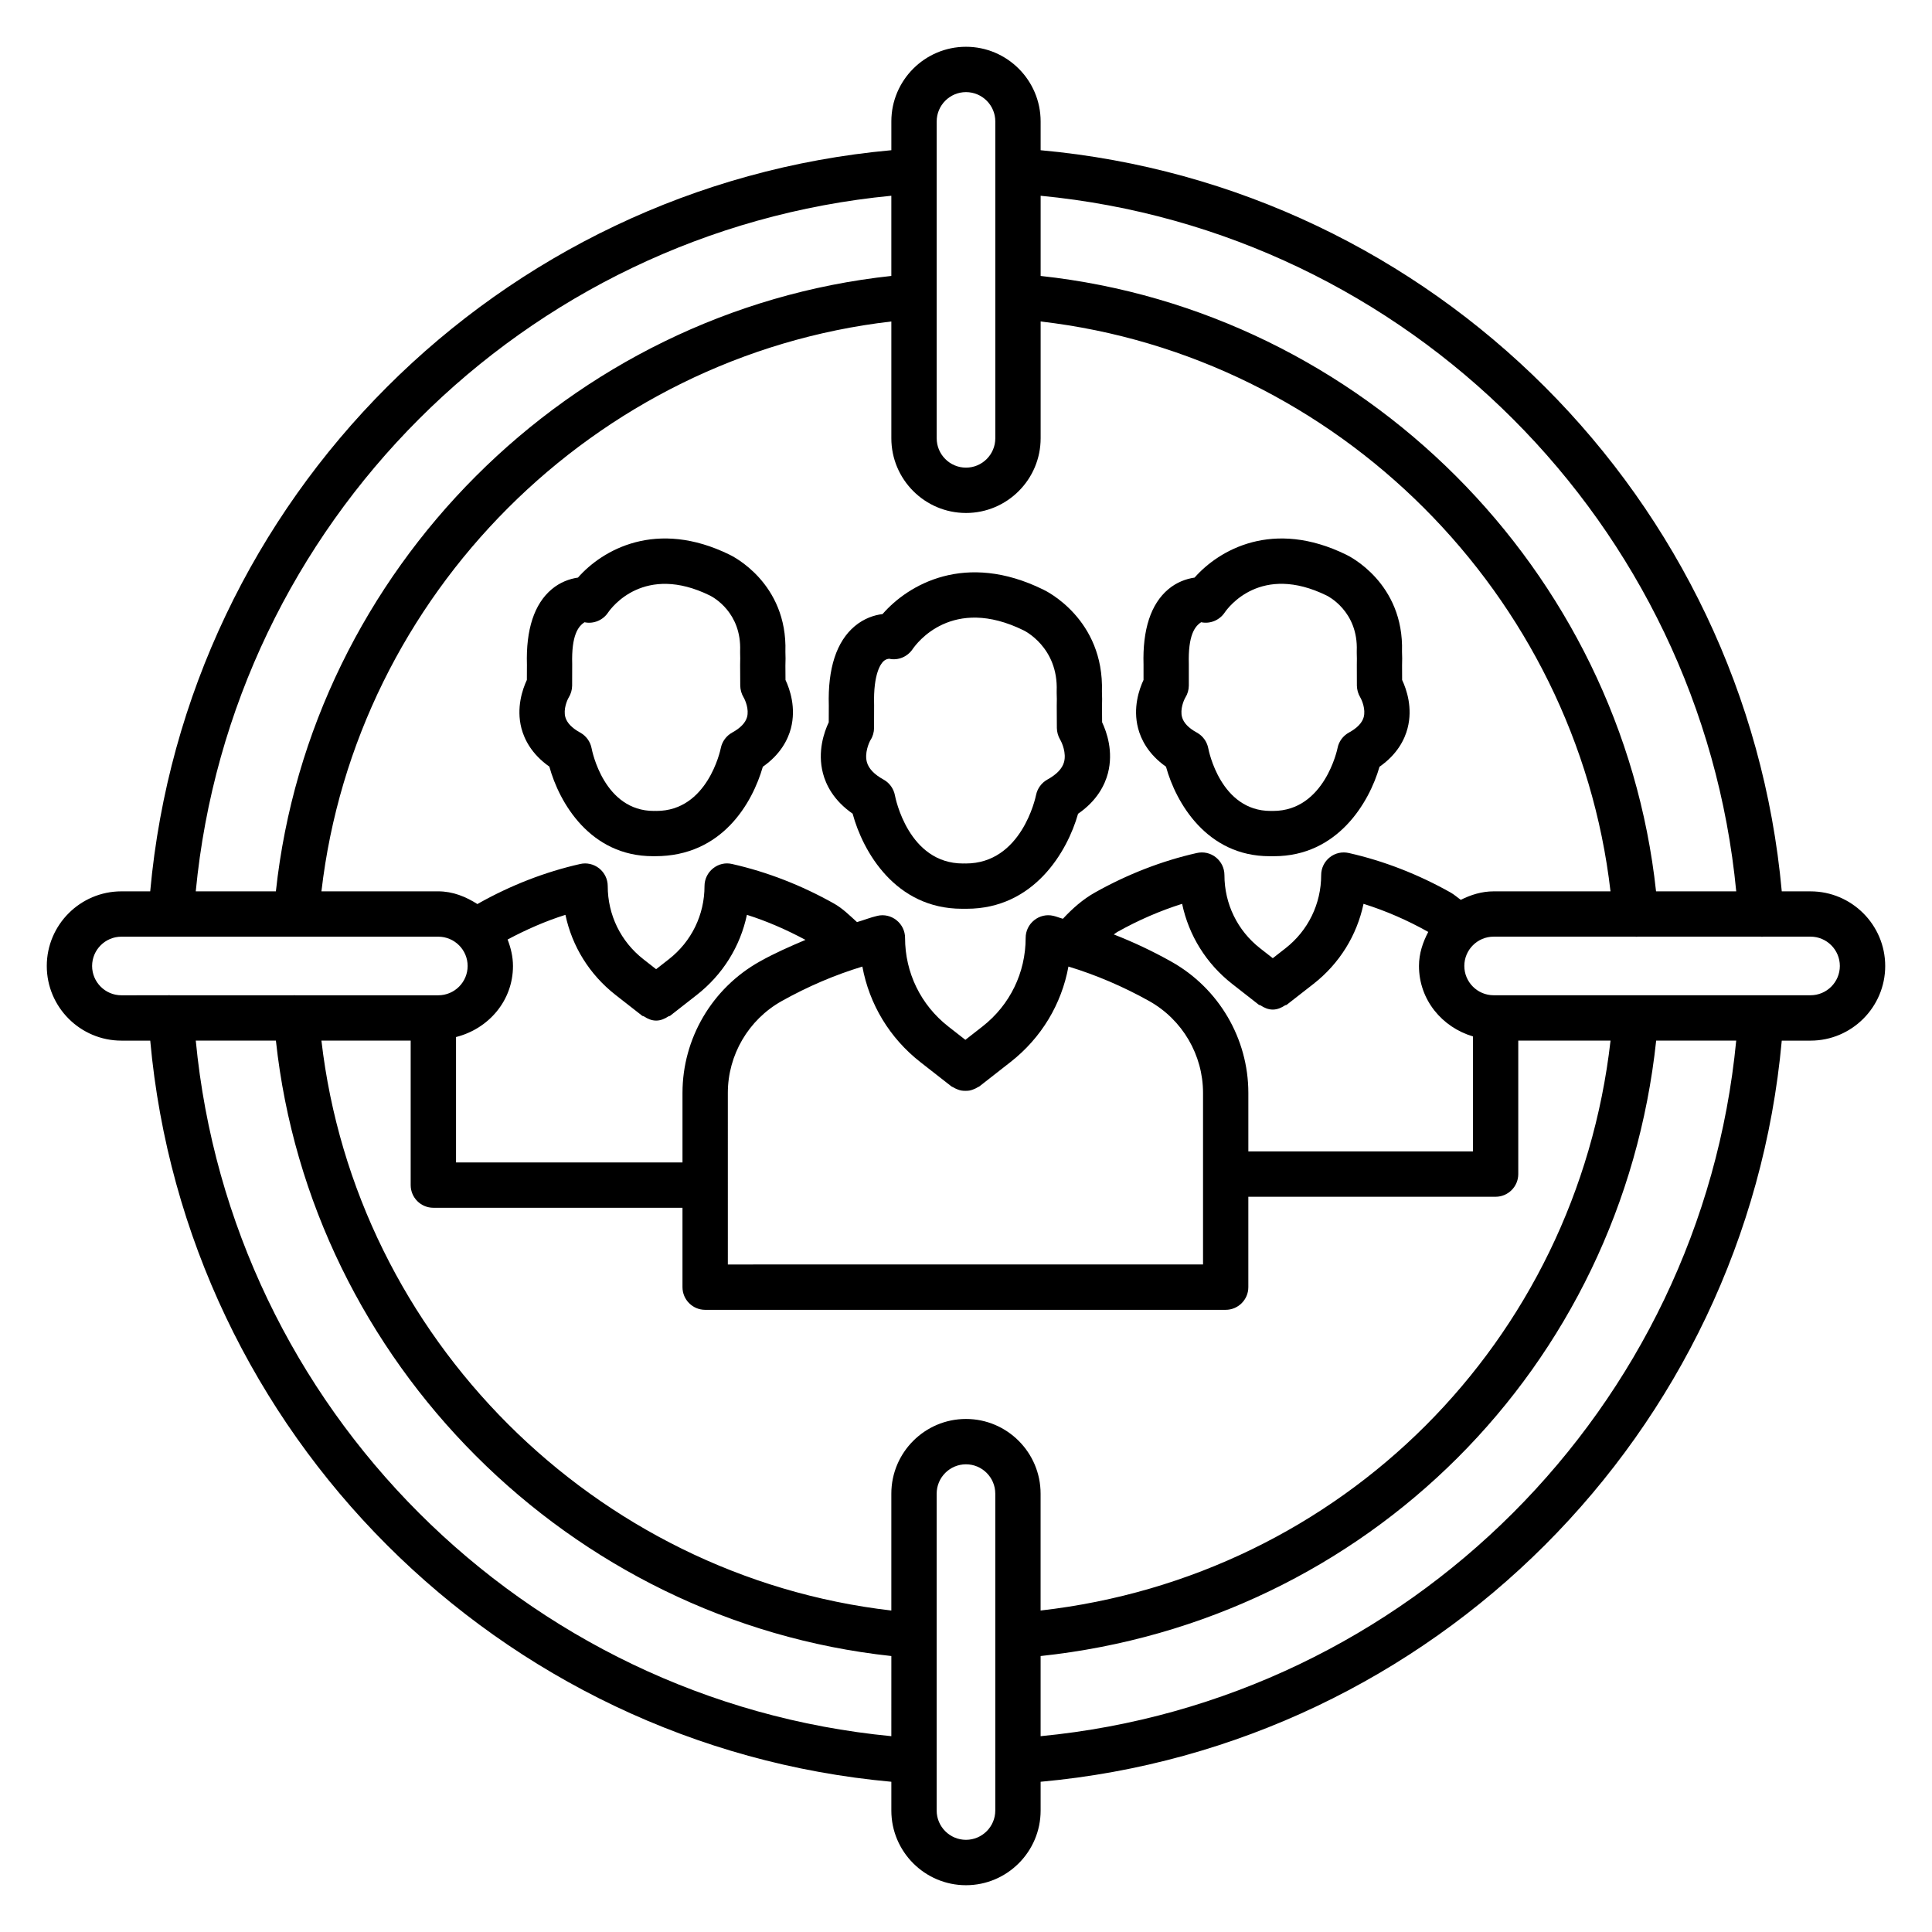 <?xml version="1.0" encoding="UTF-8"?>
<!-- Uploaded to: SVG Repo, www.svgrepo.com, Generator: SVG Repo Mixer Tools -->
<svg fill="#000000" width="800px" height="800px" version="1.1" viewBox="144 144 512 512" xmlns="http://www.w3.org/2000/svg">
 <g>
  <path d="m370.53 309.93c-4.863 4.074-7.18 11.223-6.887 21.055l-0.016 4.426c-1.23 2.594-3.031 7.766-1.539 13.508 0.793 3.047 2.812 7.207 7.867 10.711 2.711 10.035 11.312 25.203 28.984 25.203h1.246c17.848 0 26.684-15.164 29.512-25.172 5.086-3.504 7.106-7.68 7.914-10.742 1.496-5.742-0.309-10.918-1.539-13.508l-0.031-4.191c0.059-1.391 0.043-2.668-0.016-3.883 0.613-19.328-14.973-26.828-15.531-27.078-20.691-10.184-35.812-1.332-42.609 6.477-2.152 0.266-4.82 1.086-7.356 3.195zm9.102 8.645c2.359 0.543 4.852-0.527 6.215-2.535 1.023-1.496 10.434-14.344 29.465-4.969 0.086 0.043 9.172 4.426 8.719 16.074-0.016 0.176-0.016 0.367 0 0.543 0.043 0.969 0.059 2.008 0.016 3.356l0.031 5.891c0.016 1.07 0.336 2.184 0.879 3.09 0.512 0.852 1.672 3.574 1.023 5.934-0.469 1.73-1.965 3.281-4.41 4.629-1.539 0.852-2.652 2.359-3.004 4.09-0.148 0.746-3.867 18.156-18.637 18.156-0.117 0-0.25 0-0.367-0.016-0.117 0.016-0.234 0.016-0.352 0.016-14.461 0-17.918-17.336-18.051-18.082-0.336-1.758-1.449-3.297-3.019-4.16-2.445-1.348-3.941-2.902-4.41-4.629-0.645-2.359 0.512-5.086 0.98-5.875 0.602-0.938 0.91-2.035 0.922-3.152l0.016-6.098c-0.25-8.426 1.848-11.004 2.492-11.605 0.742-0.688 1.562-0.641 1.492-0.656z"/>
  <path d="m453 347.18c2.609 9.496 10.785 23.723 27.457 23.723h1.172c16.852 0 25.23-14.227 27.957-23.707 4.762-3.324 6.68-7.281 7.43-10.184 1.422-5.422-0.266-10.316-1.438-12.82l-0.016-3.883c0.043-1.273 0.043-2.477-0.016-3.59 0.57-18.316-14.215-25.453-14.742-25.699-19.457-9.555-33.73-1.305-40.234 6.051-2.242 0.324-4.746 1.23-6.945 3.078-4.644 3.898-6.859 10.695-6.578 20v4.043c-1.172 2.504-2.859 7.398-1.438 12.82 0.754 2.887 2.66 6.84 7.391 10.168zm5.129-18.316c0.602-0.953 0.91-2.051 0.922-3.18v-5.699c-0.219-7.68 1.613-10.023 3.269-11.09 2.359 0.512 4.852-0.527 6.215-2.535 0.938-1.379 9.582-13.129 27.094-4.512 0.074 0.043 8.352 4.031 7.926 14.684-0.016 0.191-0.016 0.379 0 0.57 0.043 0.91 0.043 1.875 0.016 3.078l0.016 5.508c0.016 1.07 0.336 2.199 0.895 3.121 0.441 0.746 1.48 3.164 0.91 5.246-0.41 1.508-1.73 2.887-3.926 4.09-1.555 0.852-2.668 2.359-3.004 4.102-0.031 0.176-3.43 16.66-17.086 16.66-0.219-0.016-0.441-0.016-0.645 0-13.219 0-16.395-15.914-16.527-16.602-0.336-1.758-1.449-3.297-3.019-4.16-2.199-1.203-3.516-2.578-3.926-4.09-0.578-2.086 0.461-4.504 0.871-5.191z"/>
  <path d="m352.14 320.38c0.059-1.289 0.043-2.504 0-3.633 0.586-18.344-14.227-25.48-14.754-25.73-19.445-9.555-33.746-1.305-40.223 6.051-2.242 0.324-4.746 1.23-6.945 3.078-4.644 3.898-6.859 10.695-6.578 19.984l-0.016 4.059c-1.172 2.504-2.844 7.387-1.438 12.82 0.762 2.887 2.668 6.828 7.398 10.152 2.609 9.508 10.77 23.738 27.445 23.738h0.586c17.773 0.031 25.789-14.125 28.543-23.707 4.762-3.324 6.68-7.281 7.445-10.184 1.406-5.438-0.266-10.316-1.438-12.82zm-14.113 17.762c-1.539 0.852-2.652 2.359-3.004 4.09-0.133 0.676-3.559 16.676-17.07 16.676-0.117 0-0.219 0-0.336-0.016-0.102 0.016-0.219 0.016-0.324 0.016-13.219 0-16.383-15.914-16.512-16.602-0.336-1.758-1.449-3.297-3.019-4.16-2.199-1.203-3.516-2.578-3.941-4.102-0.57-2.066 0.469-4.484 0.879-5.172 0.586-0.953 0.91-2.051 0.922-3.164l0.016-5.715c-0.219-7.68 1.613-10.023 3.269-11.09 2.375 0.512 4.863-0.527 6.215-2.535 0.922-1.379 9.641-13.086 27.02-4.543 0.852 0.426 8.395 4.469 8 14.711-0.016 0.16-0.016 0.324 0 0.484 0.031 0.91 0.043 1.891 0 3.18l0.031 5.508c0.016 1.07 0.336 2.184 0.879 3.09 0.453 0.762 1.496 3.18 0.922 5.246-0.43 1.516-1.746 2.894-3.945 4.098z"/>
  <path d="m623.82 380.22h-7.633c-9.449-104-92.395-186.96-196.41-196.41v-7.633c0-10.902-8.879-19.781-19.781-19.781s-19.781 8.879-19.781 19.781v7.629c-104 9.449-186.96 92.402-196.41 196.41h-7.629c-10.902 0-19.781 8.879-19.781 19.781s8.879 19.781 19.781 19.781h7.637c9.43 104.01 92.375 186.96 196.4 196.41v7.633c0 10.902 8.879 19.781 19.781 19.781s19.781-8.879 19.781-19.781v-7.633c104-9.449 186.96-92.395 196.41-196.41h7.633c10.902 0 19.781-8.879 19.781-19.781-0.004-10.898-8.883-19.777-19.785-19.777zm-204.04-184.34c97.375 9.359 174.98 86.965 184.34 184.34h-21.25c-9.191-85.227-77.852-153.89-163.09-163.09zm-27.547-19.703c0-4.277 3.488-7.766 7.766-7.766s7.766 3.488 7.766 7.766v83.973c0 4.293-3.488 7.781-7.766 7.781s-7.766-3.488-7.766-7.781zm7.766 103.77c10.902 0 19.781-8.879 19.781-19.797v-30.953c78.648 9.094 141.92 72.359 151.02 151.02h-30.953c-3.172 0-6.059 0.918-8.723 2.246-0.91-0.629-1.699-1.371-2.68-1.926-8.629-4.852-17.715-8.383-26.977-10.477-1.801-0.41-3.648 0-5.086 1.156-1.422 1.141-2.258 2.859-2.258 4.688 0 7.617-3.441 14.695-9.438 19.387l-3.383 2.641-3.375-2.641c-5.992-4.688-9.438-11.766-9.438-19.387 0-1.832-0.836-3.547-2.258-4.688-1.438-1.156-3.281-1.566-5.086-1.156-9.262 2.094-18.344 5.625-26.961 10.461-3.203 1.797-5.988 4.254-8.496 6.961-0.852-0.215-1.684-0.586-2.539-0.777-1.801-0.426-3.648 0.016-5.07 1.156-1.438 1.141-2.269 2.859-2.269 4.688 0 9.215-4.16 17.773-11.398 23.445l-4.574 3.574-4.555-3.559c-7.269-5.699-11.43-14.242-11.43-23.457 0-1.832-0.836-3.547-2.269-4.688-1.422-1.141-3.281-1.582-5.07-1.156-1.824 0.414-3.594 1.148-5.402 1.656-1.934-1.75-3.777-3.609-6.086-4.91-8.629-4.852-17.715-8.383-26.977-10.477-1.789-0.441-3.648 0-5.086 1.156-1.422 1.141-2.258 2.859-2.258 4.688 0 7.617-3.441 14.695-9.453 19.387l-3.371 2.637-3.371-2.637c-6.008-4.688-9.453-11.766-9.453-19.387 0-1.832-0.836-3.547-2.258-4.688-1.438-1.141-3.312-1.582-5.086-1.156-9.262 2.094-18.344 5.625-26.945 10.461-0.086 0.047-0.156 0.109-0.238 0.156-3.07-1.957-6.5-3.379-10.398-3.379h-30.945c9.109-78.645 72.387-141.93 151.03-151.02v30.957c0.004 10.914 8.883 19.793 19.785 19.793zm54.402 118.89c-4.973-2.789-10.062-5.184-15.23-7.199 0.312-0.195 0.578-0.461 0.902-0.641 5.57-3.121 11.328-5.625 17.203-7.473 1.758 8.352 6.375 15.84 13.273 21.23l7.062 5.523c0.129 0.098 0.301 0.062 0.434 0.148 0.996 0.664 2.086 1.125 3.258 1.125 1.16 0 2.258-0.461 3.254-1.121 0.137-0.09 0.309-0.051 0.441-0.152l7.078-5.523c6.902-5.391 11.516-12.879 13.273-21.23 5.859 1.84 11.602 4.324 17.152 7.449-1.441 2.742-2.457 5.719-2.457 9.02 0 8.957 6.109 16.246 14.301 18.668v30.477h-59.52v-15.504c0-14.398-7.824-27.734-20.426-34.797zm-175.88-5.856c4.988-2.656 10.102-4.898 15.324-6.539 1.758 8.352 6.387 15.84 13.289 21.23l7.062 5.523c0.133 0.102 0.305 0.062 0.441 0.152 0.996 0.664 2.09 1.121 3.254 1.121 1.16 0 2.258-0.461 3.254-1.121 0.137-0.09 0.309-0.051 0.441-0.152l7.062-5.523c6.902-5.391 11.531-12.879 13.289-21.23 5.293 1.664 10.473 3.938 15.523 6.637-4.106 1.738-8.203 3.531-12.168 5.758-12.602 7.062-20.426 20.395-20.426 34.801v18.418h-60.016v-33.23c8.586-2.164 15.094-9.594 15.094-18.828-0.004-2.488-0.582-4.82-1.426-7.016zm58.363 40.656c0-10.066 5.465-19.398 14.273-24.34 6.914-3.867 14.082-6.93 21.379-9.145 1.832 9.949 7.195 18.918 15.355 25.305l8.262 6.461c0.133 0.102 0.293 0.125 0.43 0.211 0.348 0.227 0.699 0.387 1.078 0.535 0.352 0.141 0.688 0.27 1.055 0.336 0.379 0.074 0.75 0.082 1.137 0.082 0.391 0 0.758-0.008 1.137-0.082 0.363-0.07 0.695-0.199 1.043-0.336 0.383-0.152 0.742-0.312 1.094-0.547 0.133-0.086 0.289-0.109 0.414-0.207l8.277-6.477c8.148-6.375 13.508-15.328 15.328-25.289 7.281 2.215 14.461 5.273 21.395 9.145 8.805 4.938 14.273 14.273 14.273 24.34v45.469l-125.93 0.004zm43.328-237.76v21.25c-85.23 9.176-153.9 77.855-163.1 163.09h-21.234c9.355-97.371 86.965-174.98 184.34-184.34zm-191.42 211.84c-0.059 0.004-0.105 0.039-0.164 0.043l-12.453 0.004c-4.277 0-7.766-3.488-7.766-7.766s3.488-7.766 7.766-7.766h83.973c4.293 0 7.781 3.488 7.781 7.766s-3.488 7.766-7.781 7.766h-37.965c-0.082 0.004-0.152-0.035-0.234-0.031-0.039 0.004-0.066 0.027-0.105 0.031h-32.766c-0.102-0.004-0.184-0.047-0.285-0.047zm191.42 196.39c-97.395-9.359-174.99-86.957-184.33-184.34h21.234c9.188 85.25 77.844 153.91 163.1 163.1zm27.547 6.981c0.004 0.035-0.02 0.07-0.016 0.105 0 0.02 0.012 0.035 0.016 0.055v12.559c0 4.277-3.488 7.766-7.766 7.766s-7.766-3.488-7.766-7.766v-12.559c0.004-0.02 0.016-0.035 0.016-0.055 0.004-0.039-0.016-0.07-0.016-0.105v-71.25c0-4.293 3.488-7.781 7.766-7.781s7.766 3.488 7.766 7.781zm-7.766-91.047c-10.902 0-19.781 8.879-19.781 19.797v30.969c-78.668-9.09-141.94-72.367-151.03-151.03h23.652v38.289c0 3.312 2.695 6.008 6.008 6.008h66.023v21.039c0 3.312 2.695 6.008 6.008 6.008h137.94c3.312 0 6.008-2.695 6.008-6.008v-23.957h65.527c3.312 0 6.008-2.695 6.008-6.008v-35.371h24.453c-9.094 79.824-71.32 141.95-151.04 151.03v-30.965c0.004-10.922-8.879-19.801-19.777-19.801zm19.781 84.066v-21.238c86.41-9.188 153.91-76.582 163.13-163.1h21.211c-9.363 97.379-86.973 174.98-184.34 184.34zm204.04-196.35h-83.973c-4.293 0-7.781-3.488-7.781-7.766s3.488-7.766 7.781-7.766h37.578c0.055 0.004 0.098 0.031 0.152 0.031 0.148 0 0.309-0.016 0.453-0.031h32.641c0.055 0.004 0.098 0.031 0.152 0.031 0.117 0 0.25-0.016 0.379-0.016 0.02 0 0.035-0.012 0.055-0.016h12.562c4.277 0 7.766 3.488 7.766 7.766s-3.484 7.766-7.766 7.766z"/>
 </g>
</svg>
